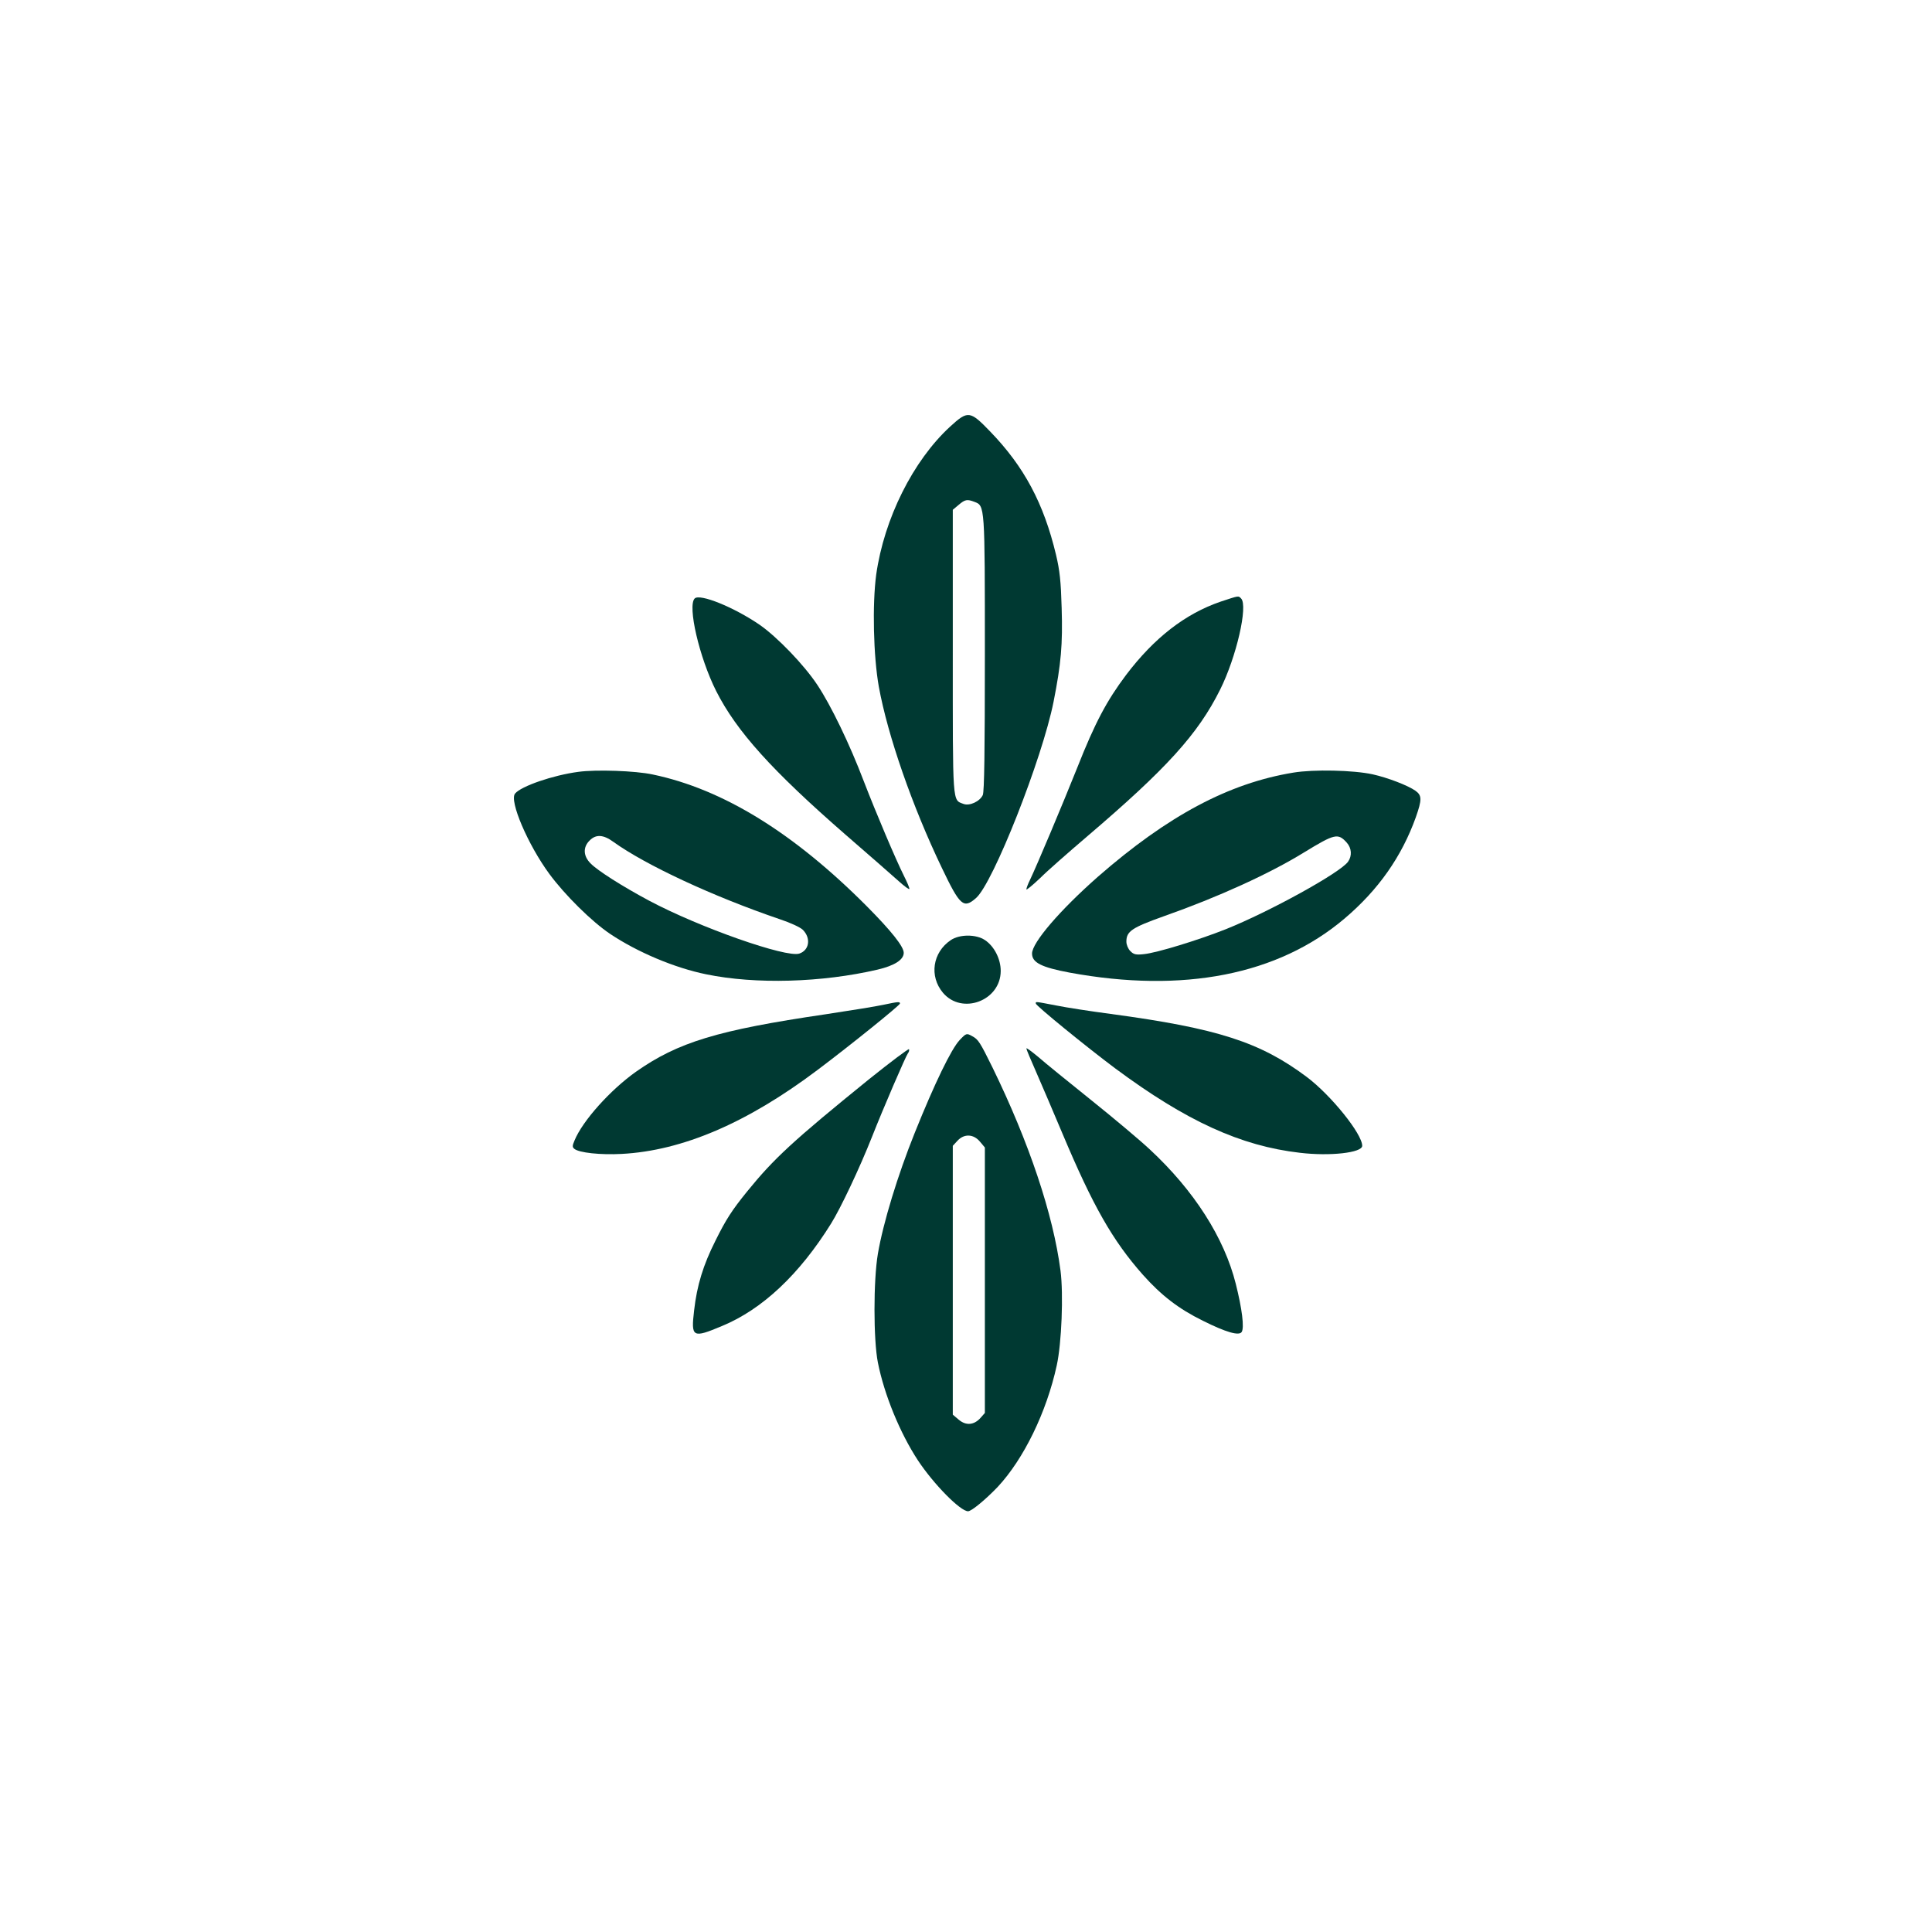 <?xml version="1.0" standalone="no"?>
<!DOCTYPE svg PUBLIC "-//W3C//DTD SVG 20010904//EN"
 "http://www.w3.org/TR/2001/REC-SVG-20010904/DTD/svg10.dtd">
<svg version="1.0" xmlns="http://www.w3.org/2000/svg"
 width="1024pt" height="1024pt" viewBox="0 0 1024 1024"
 preserveAspectRatio="xMidYMid meet">

<g transform="translate(0,1024) scale(0.1,-0.1)"
fill="#003932" stroke="none">
<path d="M5036 7979 c-197 -181 -350 -488 -392 -785 -21 -158 -15 -431 14
-594 47 -258 177 -633 334 -960 96 -201 115 -218 181 -160 91 79 351 739 411
1040 40 202 49 304 43 498 -4 141 -10 198 -30 282 -65 272 -169 467 -349 653
-107 111 -118 112 -212 26z m129 -399 c55 -21 55 -15 55 -804 0 -521 -3 -732
-11 -750 -16 -34 -70 -59 -102 -47 -60 23 -57 -14 -57 807 l0 752 31 26 c34
29 45 31 84 16z"/>
<path d="M3682 7068 c-39 -39 24 -312 114 -491 108 -213 295 -421 689 -764
121 -105 246 -214 278 -243 31 -28 57 -47 57 -41 0 7 -13 37 -29 69 -44 88
-147 331 -213 502 -75 197 -173 400 -246 510 -71 107 -212 253 -305 318 -137
94 -318 167 -345 140z"/>
<path d="M6469 7051 c-187 -64 -352 -192 -501 -389 -102 -136 -164 -252 -258
-490 -80 -200 -213 -516 -251 -596 -11 -22 -19 -44 -19 -50 0 -5 33 22 73 60
39 39 151 137 247 219 422 360 589 543 707 780 86 172 149 445 111 483 -15 15
-9 16 -109 -17z"/>
<path d="M3065 6149 c-135 -18 -303 -76 -335 -115 -32 -38 68 -271 181 -425
83 -113 226 -254 323 -319 145 -97 342 -180 509 -214 262 -54 613 -44 909 25
89 21 138 52 138 89 0 33 -66 116 -195 246 -387 389 -762 621 -1135 699 -92
20 -301 27 -395 14z m186 -371 c171 -123 527 -289 882 -410 55 -18 109 -43
122 -56 44 -44 35 -108 -18 -126 -68 -24 -529 138 -796 280 -144 77 -274 160
-310 197 -40 39 -42 87 -6 122 33 34 73 32 126 -7z"/>
<path d="M6855 6145 c-342 -56 -665 -228 -1036 -552 -200 -176 -349 -349 -349
-407 0 -48 50 -73 199 -101 603 -111 1106 -12 1458 287 178 151 302 327 377
536 33 94 33 116 -2 141 -40 28 -146 69 -227 87 -101 22 -311 27 -420 9z m283
-371 c26 -29 29 -70 7 -101 -40 -58 -418 -266 -648 -358 -146 -58 -365 -125
-433 -132 -44 -5 -55 -2 -73 16 -12 12 -21 34 -21 50 0 55 28 74 202 136 284
100 558 225 738 336 164 100 181 105 228 53z"/>
<path d="M5039 5257 c-96 -65 -115 -191 -41 -279 101 -119 306 -42 306 116 0
63 -34 130 -83 163 -47 32 -135 32 -182 0z"/>
<path d="M4680 4914 c-36 -8 -173 -30 -305 -50 -572 -84 -782 -148 -1005 -305
-135 -96 -282 -259 -325 -364 -12 -28 -12 -35 -1 -44 25 -21 139 -33 251 -27
322 17 665 164 1038 445 173 130 437 343 437 352 0 11 -9 10 -90 -7z"/>
<path d="M5490 4921 c0 -11 270 -231 420 -343 377 -280 666 -412 980 -448 159
-19 330 0 330 37 0 63 -165 268 -294 365 -247 185 -474 258 -1039 334 -106 14
-236 34 -290 45 -115 22 -107 21 -107 10z"/>
<path d="M5086 4727 c-44 -47 -132 -228 -238 -492 -90 -224 -167 -476 -195
-640 -24 -141 -24 -456 0 -577 34 -171 117 -373 212 -518 84 -127 225 -270
266 -270 18 0 93 62 157 129 138 148 259 396 313 644 26 118 36 377 20 502
-39 299 -166 678 -360 1076 -67 136 -76 150 -108 167 -30 17 -32 16 -67 -21z
m108 -538 l26 -31 0 -703 0 -704 -22 -25 c-35 -40 -78 -43 -116 -11 l-32 27 0
712 0 713 25 27 c35 38 85 36 119 -5z"/>
<path d="M4605 4519 c-402 -326 -502 -418 -645 -594 -81 -100 -112 -148 -168
-261 -65 -129 -98 -237 -113 -369 -17 -144 -9 -149 148 -83 213 88 410 273
578 543 50 80 151 293 217 460 59 150 179 428 190 442 6 7 8 17 6 22 -1 5 -97
-67 -213 -160z"/>
<path d="M5440 4683 c0 -5 23 -60 51 -123 28 -63 91 -212 141 -330 160 -380
264 -564 425 -746 98 -110 190 -181 318 -244 124 -62 192 -81 206 -60 15 22 2
124 -31 255 -61 244 -221 495 -456 713 -49 46 -188 163 -309 260 -121 97 -248
200 -282 230 -35 29 -63 50 -63 45z"/>
</g>
</svg>

